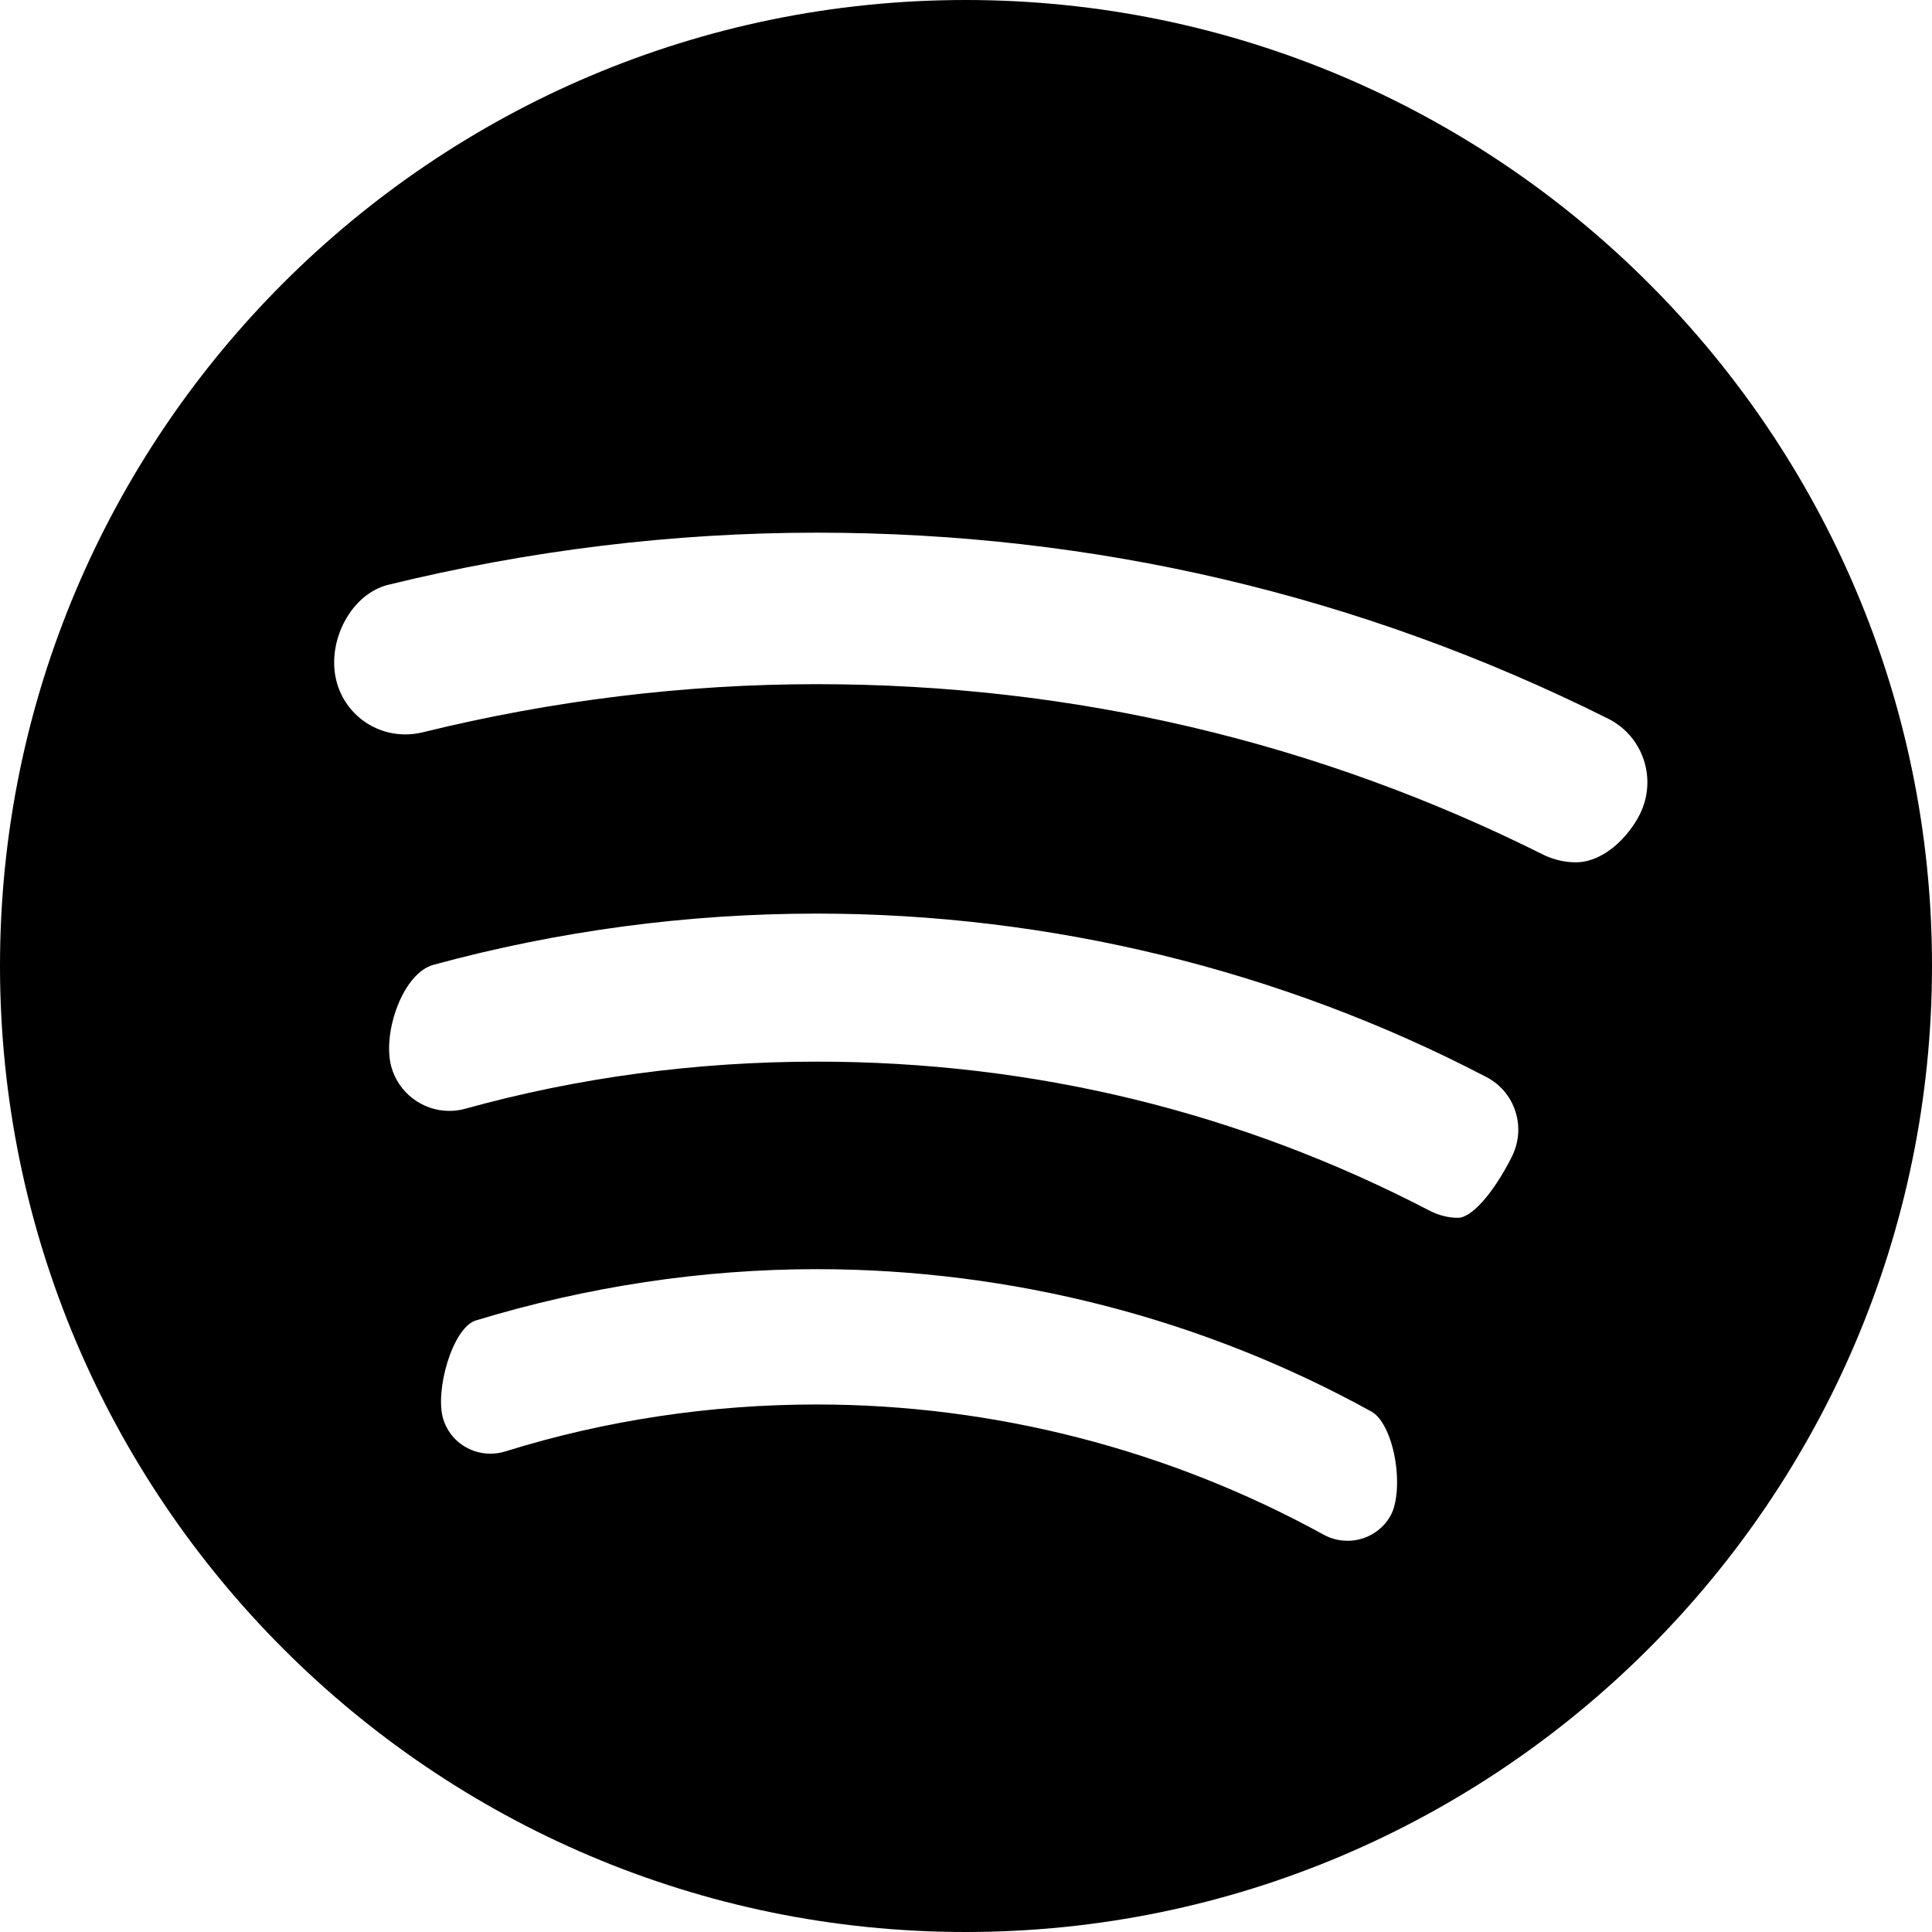 <svg width="24" height="24" viewBox="0 0 24 24" fill="none" xmlns="http://www.w3.org/2000/svg">
<g clip-path="url(#clip0_399_388)">
<path d="M11.995 0C5.381 0 0 5.382 0 11.996C0 18.615 5.381 24 11.995 24C18.615 24 24 18.615 24 11.996C24 5.382 18.615 0 11.995 0ZM5.908 16.404C7.299 15.981 8.725 15.766 10.146 15.766C12.56 15.766 14.943 16.378 17.038 17.536C17.163 17.604 17.276 17.828 17.327 18.108C17.378 18.387 17.358 18.675 17.276 18.824C17.173 19.016 16.964 19.14 16.744 19.14C16.634 19.14 16.538 19.116 16.442 19.064C14.518 18.006 12.341 17.447 10.146 17.447C8.82 17.447 7.518 17.644 6.277 18.03C6.217 18.049 6.154 18.058 6.092 18.058C5.821 18.058 5.585 17.885 5.506 17.628C5.399 17.277 5.62 16.498 5.908 16.404ZM5.385 11.985C6.935 11.563 8.537 11.349 10.146 11.349C13.039 11.349 15.912 12.049 18.456 13.375C18.634 13.465 18.765 13.619 18.825 13.807C18.887 13.997 18.868 14.202 18.773 14.385C18.546 14.829 18.28 15.128 18.112 15.128C17.993 15.128 17.878 15.099 17.764 15.042C15.402 13.812 12.839 13.188 10.146 13.188C8.648 13.188 7.179 13.385 5.78 13.773C5.714 13.791 5.648 13.8 5.581 13.8C5.245 13.8 4.948 13.572 4.86 13.248C4.748 12.826 5.005 12.088 5.385 11.985ZM5.251 9.097C5.18 9.114 5.107 9.123 5.035 9.123C4.628 9.123 4.276 8.848 4.178 8.455C4.055 7.958 4.366 7.38 4.817 7.266C6.57 6.836 8.363 6.617 10.146 6.617C13.597 6.617 16.902 7.393 19.97 8.924C20.183 9.029 20.342 9.21 20.418 9.435C20.493 9.659 20.477 9.901 20.371 10.115C20.227 10.402 19.917 10.712 19.575 10.712C19.443 10.712 19.307 10.681 19.187 10.625C16.369 9.214 13.327 8.499 10.146 8.499C8.511 8.499 6.864 8.7 5.251 9.097Z" fill="black"/>
</g>
<defs>
<clipPath id="clip0_399_388">
<rect width="24" height="24" fill="white"/>
</clipPath>
</defs>
</svg>
